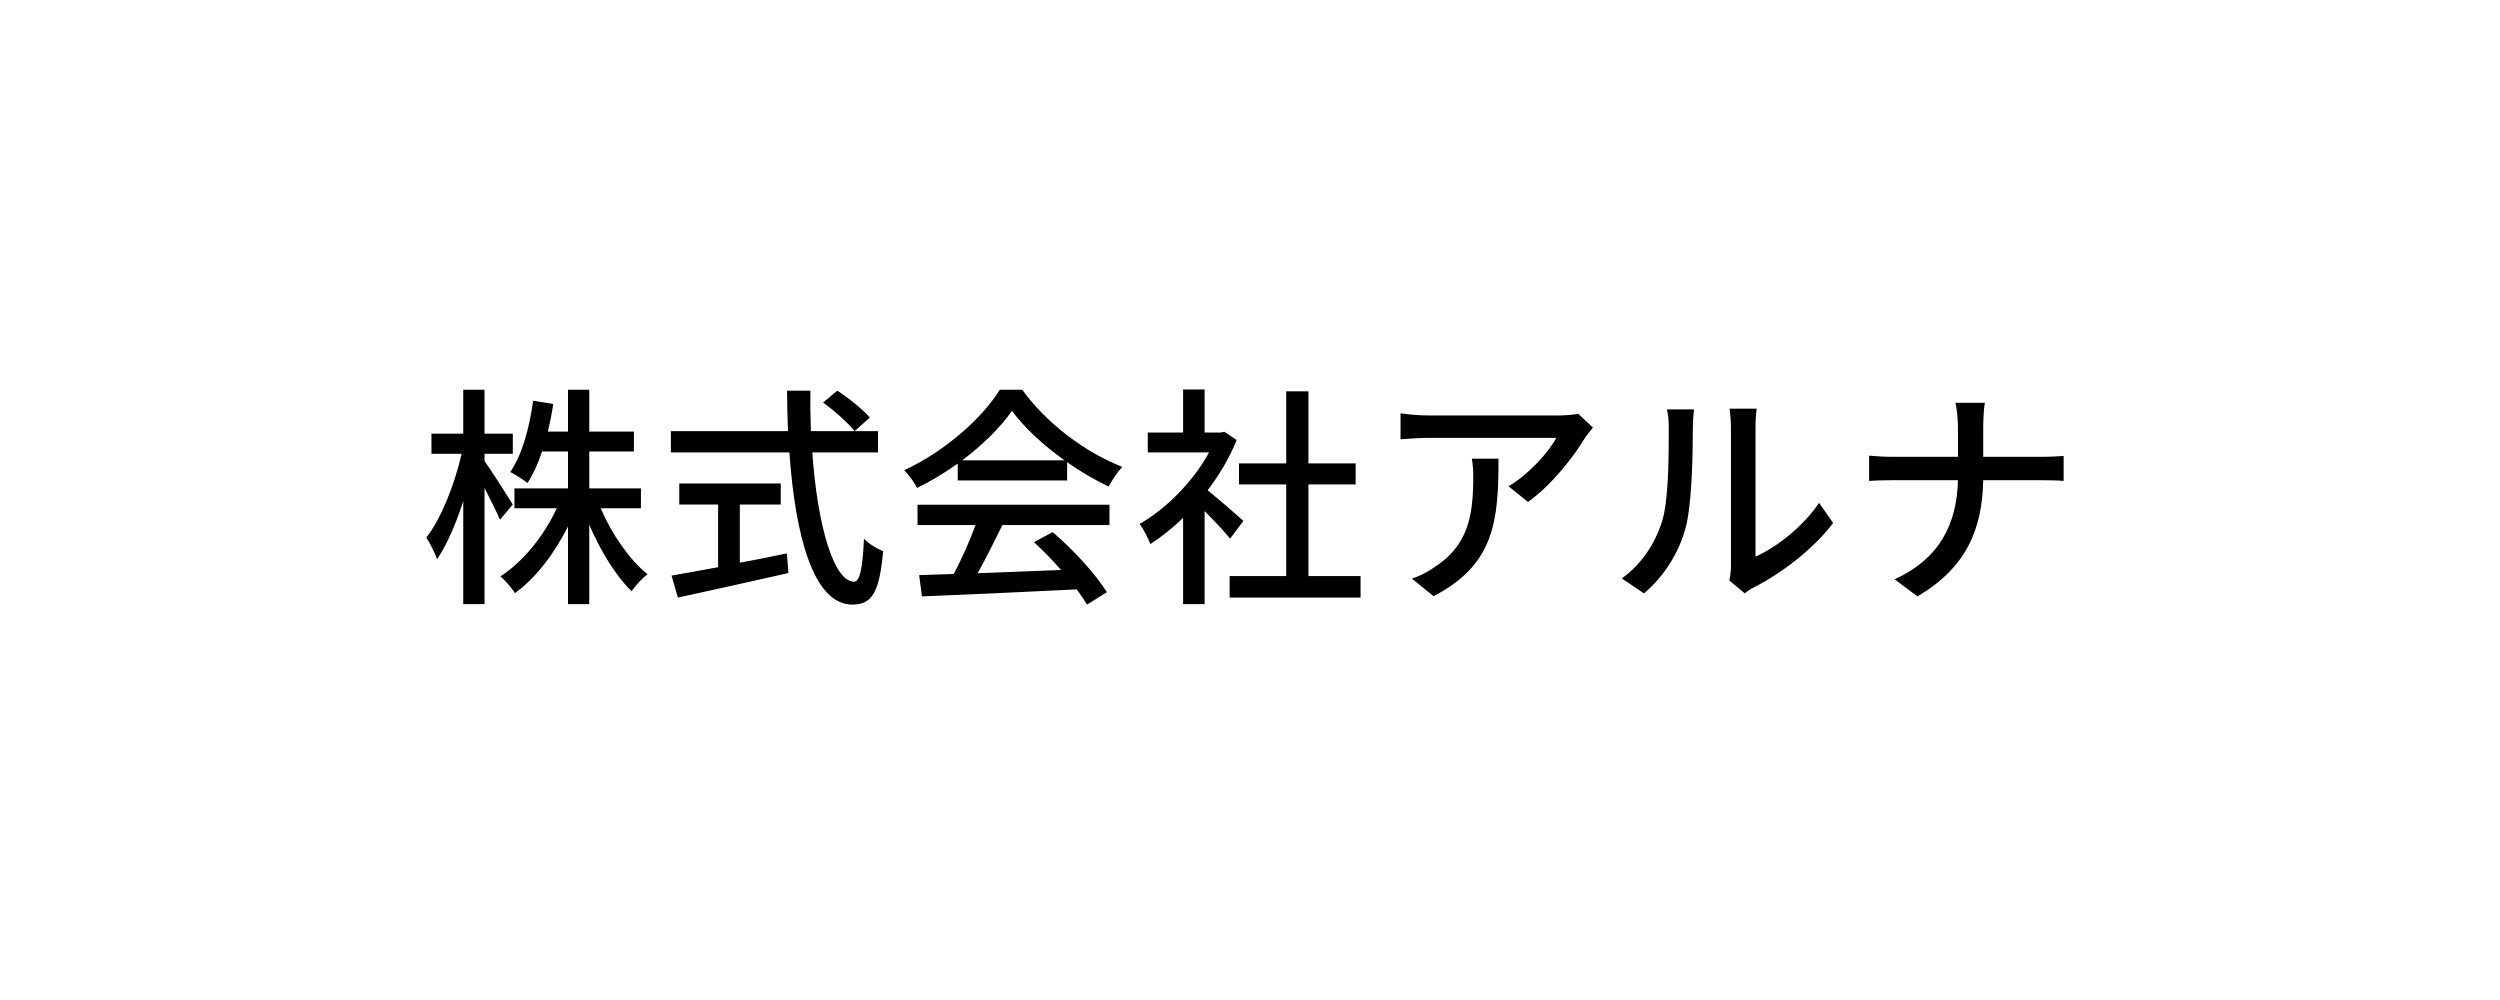 <svg width="540" height="216" viewBox="0 0 540 216" fill="none" xmlns="http://www.w3.org/2000/svg">
<path d="M110.768 108.976L107.99 112.259C107.334 110.643 105.92 107.916 104.657 105.391V130.49H100.062V108.219C98.496 113.168 96.476 117.763 94.406 120.793C93.951 119.43 92.891 117.359 92.083 116.097C95.264 112.107 98.244 104.532 99.708 98.018H93.194V93.675H100.062V84.181H104.657V93.675H110.768V98.018H104.657V99.584C106.021 101.452 109.859 107.512 110.768 108.976ZM138.442 109.784H129.756C132.129 115.39 135.967 120.894 139.856 124.025C138.745 124.884 137.23 126.5 136.422 127.712C133.038 124.429 129.705 118.975 127.281 113.37V130.49H122.686V113.723C119.706 119.632 115.666 124.934 111.222 128.116C110.515 126.955 109.101 125.338 108.091 124.48C112.889 121.45 117.484 115.794 120.262 109.784H111.121V105.492H122.686V97.513H117.08C116.222 100.139 115.161 102.462 113.949 104.33C113.141 103.674 111.222 102.462 110.212 101.957C112.788 98.22 114.353 92.412 115.161 86.555L119.504 87.261C119.201 89.332 118.797 91.302 118.343 93.221H122.686V84.181H127.281V93.221H136.927V97.513H127.281V105.492H138.442V109.784ZM159.803 108.976V121.551C163.136 120.945 166.57 120.238 169.954 119.531L170.307 123.773C161.924 125.692 152.885 127.662 146.421 129.076L145.057 124.328C147.784 123.874 151.269 123.217 155.107 122.51V108.976H146.724V104.431H168.641V108.976H159.803ZM177.781 86.959L180.862 84.383C183.336 85.999 186.417 88.474 187.881 90.191L184.599 93.12C183.185 91.352 180.256 88.726 177.781 86.959ZM189.649 97.715H175.458C176.569 113.622 180.104 125.641 184.498 125.641C185.71 125.641 186.316 122.914 186.619 116.349C187.679 117.46 189.447 118.571 190.76 119.026C189.952 128.116 188.285 130.591 184.094 130.591C175.761 130.591 171.772 115.895 170.509 97.715H144.906V93.12H170.206C170.105 90.241 170.004 87.312 170.004 84.383H175.054C175.004 87.312 175.054 90.291 175.155 93.12H189.649V97.715ZM207.829 99.432H229.948C225.403 96.2 221.262 92.412 218.585 88.726C216.161 92.261 212.323 96.049 207.829 99.432ZM206.869 103.775V100.139C204.092 102.108 201.112 103.926 198.082 105.391C197.577 104.33 196.315 102.563 195.305 101.553C203.94 97.614 212.172 90.342 215.959 84.181H220.807C226.16 91.605 234.543 97.766 242.421 100.846C241.31 102.007 240.25 103.674 239.442 105.088C236.513 103.674 233.432 101.906 230.503 99.836V103.775H206.869ZM198.183 113.42V109.027H239.644V113.42H216.515C214.848 116.804 212.98 120.591 211.162 123.823C216.767 123.621 223.029 123.369 229.19 123.116C227.322 120.995 225.302 118.874 223.332 117.107L227.372 114.935C231.968 118.824 236.765 124.177 239.088 127.914L234.796 130.591C234.24 129.631 233.483 128.52 232.574 127.308C220.555 127.914 207.728 128.47 199.143 128.823L198.537 124.227L206.011 123.975C207.677 120.844 209.495 116.804 210.707 113.42H198.183ZM268.58 112.511L265.702 116.349C264.54 114.885 262.268 112.461 260.197 110.39V130.49H255.551V111.855C253.279 114.077 250.855 115.996 248.481 117.511C248.027 116.299 246.865 114.077 246.158 113.168C251.915 109.885 257.723 104.027 261.157 97.715H247.926V93.422H255.551V84.13H260.197V93.422H263.682L264.49 93.271L267.116 95.038C265.601 98.876 263.379 102.563 260.854 105.896C263.227 107.815 267.419 111.451 268.58 112.511ZM282.619 124.429H293.881V129.076H265.601V124.429H277.822V104.633H267.621V100.088H277.822V84.534H282.619V100.088H292.82V104.633H282.619V124.429ZM317.919 99.079H323.676C323.676 112.259 322.918 121.955 309.637 128.773L304.991 124.985C306.455 124.48 308.223 123.672 309.839 122.51C317.06 117.864 318.222 111.501 318.222 103.118C318.222 101.755 318.171 100.543 317.919 99.079ZM340.896 89.382L344.078 92.362C343.623 92.918 342.815 93.877 342.411 94.483C340.24 98.169 335.442 104.583 330.039 108.421L325.847 105.037C330.241 102.462 334.685 97.463 336.149 94.584H308.425C306.455 94.584 304.688 94.736 302.516 94.887V89.281C304.385 89.534 306.455 89.736 308.425 89.736H336.654C337.816 89.736 340.088 89.585 340.896 89.382ZM355.098 128.166L350.301 124.934C354.644 121.854 357.522 117.309 358.987 112.663C360.451 108.168 360.451 98.321 360.451 92.513C360.451 90.796 360.35 89.585 360.047 88.423H365.905C365.855 88.827 365.653 90.695 365.653 92.463C365.653 98.22 365.451 108.976 364.087 114.026C362.572 119.581 359.391 124.53 355.098 128.166ZM376.864 128.166L373.531 125.389C373.733 124.53 373.884 123.369 373.884 122.207V92.311C373.884 90.241 373.581 88.575 373.581 88.272H379.439C379.389 88.575 379.187 90.241 379.187 92.311V120.238C383.58 118.268 389.287 113.976 392.923 108.623L395.953 112.966C391.66 118.672 384.59 123.975 378.783 126.904C377.924 127.308 377.419 127.763 376.864 128.166ZM428.374 98.674H440.898C442.867 98.674 444.837 98.573 445.746 98.472V103.876C444.837 103.775 442.615 103.724 440.847 103.724H428.374C428.172 114.38 424.687 122.611 414.183 128.823L409.234 125.136C418.981 120.642 422.667 113.218 422.92 103.724H408.931C406.911 103.724 404.992 103.775 403.73 103.876V98.422C404.942 98.523 406.911 98.674 408.83 98.674H422.92V92.463C422.92 90.847 422.718 88.322 422.364 87.009H428.727C428.475 88.322 428.374 90.948 428.374 92.463V98.674Z" fill="black"/>
</svg>
